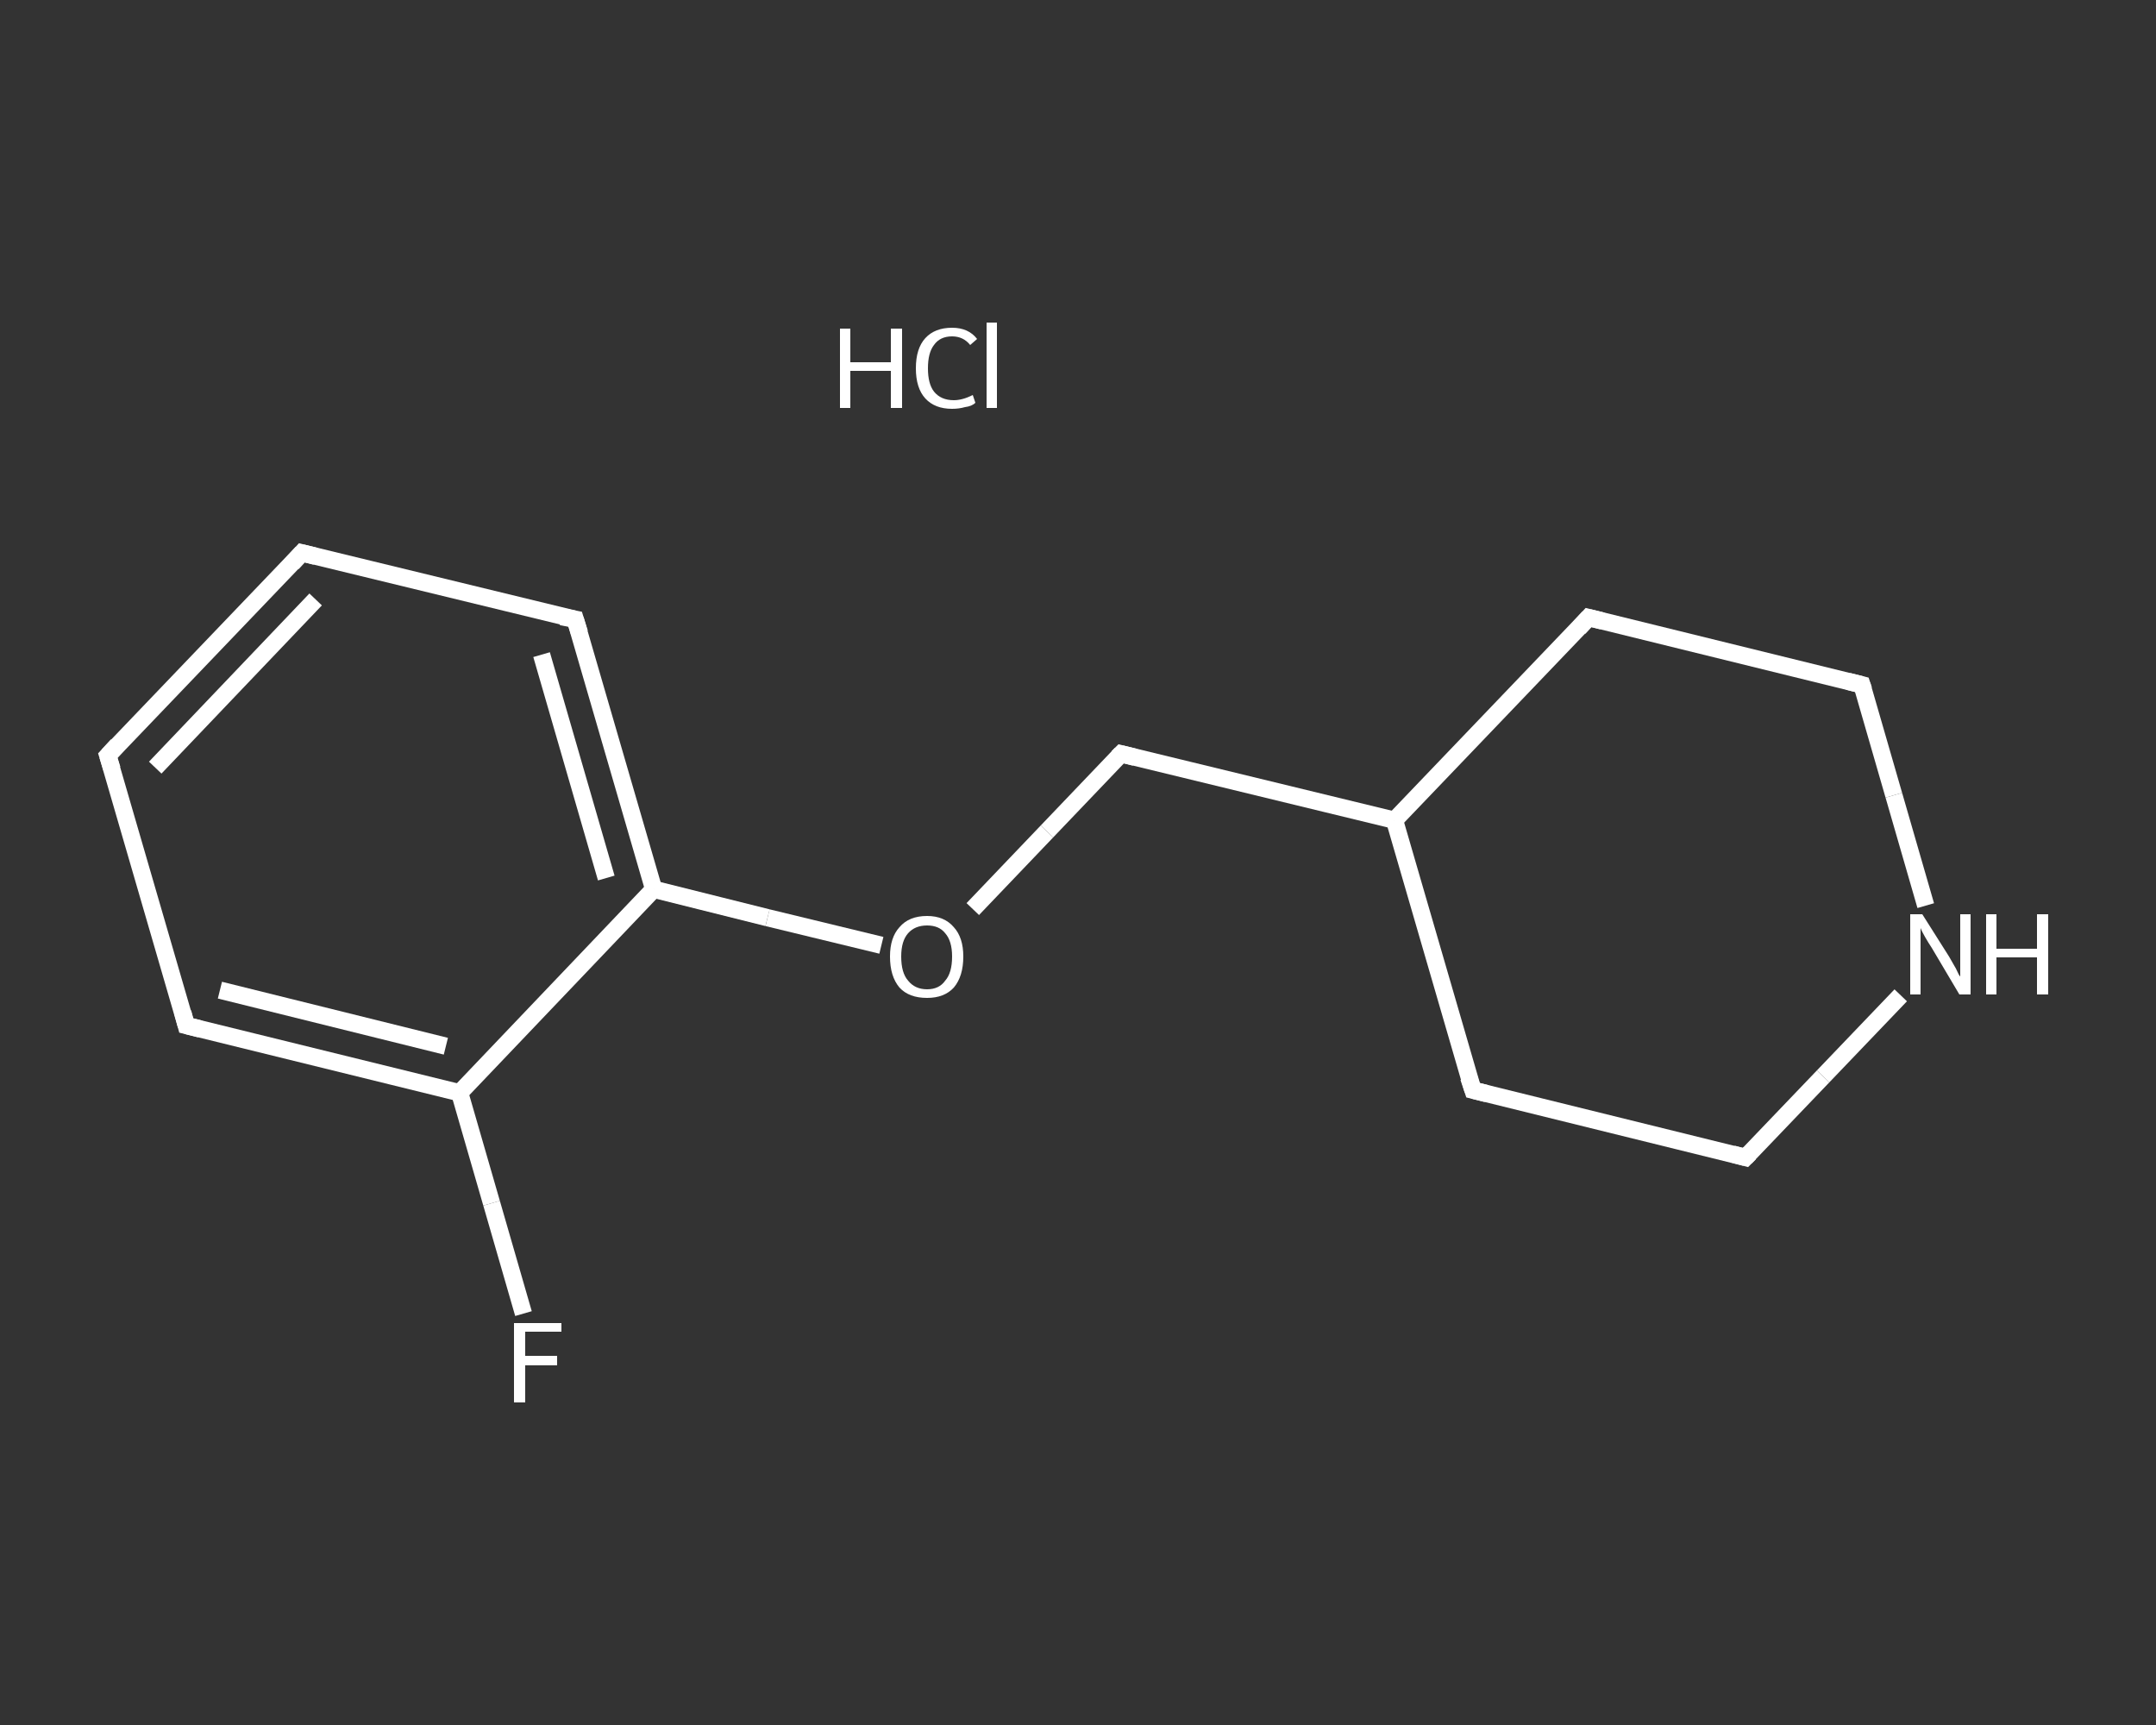 <?xml version='1.0' encoding='iso-8859-1'?>
<svg version='1.1' baseProfile='full'
              xmlns='http://www.w3.org/2000/svg'
                      xmlns:rdkit='http://www.rdkit.org/xml'
                      xmlns:xlink='http://www.w3.org/1999/xlink'
                  xml:space='preserve'
width='250px' height='200px' viewBox='0 0 250 200'>
<rect x="0" y="0" width="250" height="200" fill="#333333" stroke="none"/>
<!-- END OF HEADER -->
<rect style='opacity:1.0;fill:transparent;stroke:none' width='250.0' height='200.0' x='0.0' y='0.0'> </rect>
<path class='bond-0 atom-1 atom-2' d='M 60.7,152.3 L 57.0,139.5' style='fill:none;fill-rule:evenodd;stroke:#FFFFFF;stroke-width:2.0px;stroke-linecap:butt;stroke-linejoin:miter;stroke-opacity:1' />
<path class='bond-0 atom-1 atom-2' d='M 57.0,139.5 L 53.3,126.7' style='fill:none;fill-rule:evenodd;stroke:#FFFFFF;stroke-width:2.0px;stroke-linecap:butt;stroke-linejoin:miter;stroke-opacity:1' />
<path class='bond-1 atom-2 atom-3' d='M 53.3,126.7 L 21.6,118.9' style='fill:none;fill-rule:evenodd;stroke:#FFFFFF;stroke-width:2.0px;stroke-linecap:butt;stroke-linejoin:miter;stroke-opacity:1' />
<path class='bond-1 atom-2 atom-3' d='M 51.7,121.3 L 25.5,114.8' style='fill:none;fill-rule:evenodd;stroke:#FFFFFF;stroke-width:2.0px;stroke-linecap:butt;stroke-linejoin:miter;stroke-opacity:1' />
<path class='bond-2 atom-3 atom-4' d='M 21.6,118.9 L 12.5,87.6' style='fill:none;fill-rule:evenodd;stroke:#FFFFFF;stroke-width:2.0px;stroke-linecap:butt;stroke-linejoin:miter;stroke-opacity:1' />
<path class='bond-3 atom-4 atom-5' d='M 12.5,87.6 L 35.0,64.1' style='fill:none;fill-rule:evenodd;stroke:#FFFFFF;stroke-width:2.0px;stroke-linecap:butt;stroke-linejoin:miter;stroke-opacity:1' />
<path class='bond-3 atom-4 atom-5' d='M 18.0,89.0 L 36.6,69.5' style='fill:none;fill-rule:evenodd;stroke:#FFFFFF;stroke-width:2.0px;stroke-linecap:butt;stroke-linejoin:miter;stroke-opacity:1' />
<path class='bond-4 atom-5 atom-6' d='M 35.0,64.1 L 66.7,71.8' style='fill:none;fill-rule:evenodd;stroke:#FFFFFF;stroke-width:2.0px;stroke-linecap:butt;stroke-linejoin:miter;stroke-opacity:1' />
<path class='bond-5 atom-6 atom-7' d='M 66.7,71.8 L 75.8,103.1' style='fill:none;fill-rule:evenodd;stroke:#FFFFFF;stroke-width:2.0px;stroke-linecap:butt;stroke-linejoin:miter;stroke-opacity:1' />
<path class='bond-5 atom-6 atom-7' d='M 62.8,75.9 L 70.3,101.8' style='fill:none;fill-rule:evenodd;stroke:#FFFFFF;stroke-width:2.0px;stroke-linecap:butt;stroke-linejoin:miter;stroke-opacity:1' />
<path class='bond-6 atom-7 atom-8' d='M 75.8,103.1 L 89.0,106.4' style='fill:none;fill-rule:evenodd;stroke:#FFFFFF;stroke-width:2.0px;stroke-linecap:butt;stroke-linejoin:miter;stroke-opacity:1' />
<path class='bond-6 atom-7 atom-8' d='M 89.0,106.4 L 102.2,109.6' style='fill:none;fill-rule:evenodd;stroke:#FFFFFF;stroke-width:2.0px;stroke-linecap:butt;stroke-linejoin:miter;stroke-opacity:1' />
<path class='bond-7 atom-8 atom-9' d='M 112.8,105.4 L 121.4,96.4' style='fill:none;fill-rule:evenodd;stroke:#FFFFFF;stroke-width:2.0px;stroke-linecap:butt;stroke-linejoin:miter;stroke-opacity:1' />
<path class='bond-7 atom-8 atom-9' d='M 121.4,96.4 L 130.0,87.4' style='fill:none;fill-rule:evenodd;stroke:#FFFFFF;stroke-width:2.0px;stroke-linecap:butt;stroke-linejoin:miter;stroke-opacity:1' />
<path class='bond-8 atom-9 atom-10' d='M 130.0,87.4 L 161.7,95.1' style='fill:none;fill-rule:evenodd;stroke:#FFFFFF;stroke-width:2.0px;stroke-linecap:butt;stroke-linejoin:miter;stroke-opacity:1' />
<path class='bond-9 atom-10 atom-11' d='M 161.7,95.1 L 170.8,126.4' style='fill:none;fill-rule:evenodd;stroke:#FFFFFF;stroke-width:2.0px;stroke-linecap:butt;stroke-linejoin:miter;stroke-opacity:1' />
<path class='bond-10 atom-11 atom-12' d='M 170.8,126.4 L 202.4,134.2' style='fill:none;fill-rule:evenodd;stroke:#FFFFFF;stroke-width:2.0px;stroke-linecap:butt;stroke-linejoin:miter;stroke-opacity:1' />
<path class='bond-11 atom-12 atom-13' d='M 202.4,134.2 L 211.4,124.8' style='fill:none;fill-rule:evenodd;stroke:#FFFFFF;stroke-width:2.0px;stroke-linecap:butt;stroke-linejoin:miter;stroke-opacity:1' />
<path class='bond-11 atom-12 atom-13' d='M 211.4,124.8 L 220.4,115.4' style='fill:none;fill-rule:evenodd;stroke:#FFFFFF;stroke-width:2.0px;stroke-linecap:butt;stroke-linejoin:miter;stroke-opacity:1' />
<path class='bond-12 atom-13 atom-14' d='M 223.3,105.0 L 219.6,92.2' style='fill:none;fill-rule:evenodd;stroke:#FFFFFF;stroke-width:2.0px;stroke-linecap:butt;stroke-linejoin:miter;stroke-opacity:1' />
<path class='bond-12 atom-13 atom-14' d='M 219.6,92.2 L 215.9,79.4' style='fill:none;fill-rule:evenodd;stroke:#FFFFFF;stroke-width:2.0px;stroke-linecap:butt;stroke-linejoin:miter;stroke-opacity:1' />
<path class='bond-13 atom-14 atom-15' d='M 215.9,79.4 L 184.2,71.6' style='fill:none;fill-rule:evenodd;stroke:#FFFFFF;stroke-width:2.0px;stroke-linecap:butt;stroke-linejoin:miter;stroke-opacity:1' />
<path class='bond-14 atom-7 atom-2' d='M 75.8,103.1 L 53.3,126.7' style='fill:none;fill-rule:evenodd;stroke:#FFFFFF;stroke-width:2.0px;stroke-linecap:butt;stroke-linejoin:miter;stroke-opacity:1' />
<path class='bond-15 atom-15 atom-10' d='M 184.2,71.6 L 161.7,95.1' style='fill:none;fill-rule:evenodd;stroke:#FFFFFF;stroke-width:2.0px;stroke-linecap:butt;stroke-linejoin:miter;stroke-opacity:1' />
<path d='M 23.2,119.3 L 21.6,118.9 L 21.2,117.4' style='fill:none;stroke:#FFFFFF;stroke-width:2.0px;stroke-linecap:butt;stroke-linejoin:miter;stroke-opacity:1;' />
<path d='M 13.0,89.2 L 12.5,87.6 L 13.6,86.4' style='fill:none;stroke:#FFFFFF;stroke-width:2.0px;stroke-linecap:butt;stroke-linejoin:miter;stroke-opacity:1;' />
<path d='M 33.9,65.3 L 35.0,64.1 L 36.6,64.5' style='fill:none;stroke:#FFFFFF;stroke-width:2.0px;stroke-linecap:butt;stroke-linejoin:miter;stroke-opacity:1;' />
<path d='M 65.1,71.5 L 66.7,71.8 L 67.2,73.4' style='fill:none;stroke:#FFFFFF;stroke-width:2.0px;stroke-linecap:butt;stroke-linejoin:miter;stroke-opacity:1;' />
<path d='M 129.6,87.8 L 130.0,87.4 L 131.6,87.8' style='fill:none;stroke:#FFFFFF;stroke-width:2.0px;stroke-linecap:butt;stroke-linejoin:miter;stroke-opacity:1;' />
<path d='M 170.3,124.9 L 170.8,126.4 L 172.4,126.8' style='fill:none;stroke:#FFFFFF;stroke-width:2.0px;stroke-linecap:butt;stroke-linejoin:miter;stroke-opacity:1;' />
<path d='M 200.9,133.8 L 202.4,134.2 L 202.9,133.7' style='fill:none;stroke:#FFFFFF;stroke-width:2.0px;stroke-linecap:butt;stroke-linejoin:miter;stroke-opacity:1;' />
<path d='M 216.1,80.0 L 215.9,79.4 L 214.3,79.0' style='fill:none;stroke:#FFFFFF;stroke-width:2.0px;stroke-linecap:butt;stroke-linejoin:miter;stroke-opacity:1;' />
<path d='M 185.8,72.0 L 184.2,71.6 L 183.1,72.8' style='fill:none;stroke:#FFFFFF;stroke-width:2.0px;stroke-linecap:butt;stroke-linejoin:miter;stroke-opacity:1;' />
<path class='atom-0' d='M 97.4 38.1
L 98.6 38.1
L 98.6 42.0
L 103.3 42.0
L 103.3 38.1
L 104.6 38.1
L 104.6 47.3
L 103.3 47.3
L 103.3 43.0
L 98.6 43.0
L 98.6 47.3
L 97.4 47.3
L 97.4 38.1
' fill='#FFFFFF'/>
<path class='atom-0' d='M 106.2 42.7
Q 106.2 40.4, 107.3 39.2
Q 108.4 38.0, 110.4 38.0
Q 112.3 38.0, 113.3 39.3
L 112.5 40.0
Q 111.7 39.0, 110.4 39.0
Q 109.0 39.0, 108.3 40.0
Q 107.6 40.9, 107.6 42.7
Q 107.6 44.5, 108.3 45.4
Q 109.1 46.4, 110.6 46.4
Q 111.6 46.4, 112.8 45.8
L 113.1 46.7
Q 112.7 47.1, 111.9 47.2
Q 111.2 47.4, 110.4 47.4
Q 108.4 47.4, 107.3 46.2
Q 106.2 45.0, 106.2 42.7
' fill='#FFFFFF'/>
<path class='atom-0' d='M 114.4 37.4
L 115.6 37.4
L 115.6 47.3
L 114.4 47.3
L 114.4 37.4
' fill='#FFFFFF'/>
<path class='atom-1' d='M 59.6 153.4
L 65.1 153.4
L 65.1 154.4
L 60.9 154.4
L 60.9 157.2
L 64.6 157.2
L 64.6 158.3
L 60.9 158.3
L 60.9 162.6
L 59.6 162.6
L 59.6 153.4
' fill='#FFFFFF'/>
<path class='atom-8' d='M 103.2 110.9
Q 103.2 108.7, 104.3 107.5
Q 105.4 106.2, 107.5 106.2
Q 109.5 106.2, 110.6 107.5
Q 111.7 108.7, 111.7 110.9
Q 111.7 113.2, 110.6 114.5
Q 109.5 115.7, 107.5 115.7
Q 105.4 115.7, 104.3 114.5
Q 103.2 113.2, 103.2 110.9
M 107.5 114.7
Q 108.9 114.7, 109.6 113.7
Q 110.4 112.8, 110.4 110.9
Q 110.4 109.1, 109.6 108.2
Q 108.9 107.3, 107.5 107.3
Q 106.1 107.3, 105.3 108.2
Q 104.5 109.1, 104.5 110.9
Q 104.5 112.8, 105.3 113.7
Q 106.1 114.7, 107.5 114.7
' fill='#FFFFFF'/>
<path class='atom-13' d='M 222.9 106.0
L 226.0 110.9
Q 226.3 111.4, 226.8 112.3
Q 227.2 113.2, 227.3 113.2
L 227.3 106.0
L 228.5 106.0
L 228.5 115.3
L 227.2 115.3
L 224.0 109.9
Q 223.6 109.3, 223.2 108.6
Q 222.8 107.9, 222.7 107.6
L 222.7 115.3
L 221.5 115.3
L 221.5 106.0
L 222.9 106.0
' fill='#FFFFFF'/>
<path class='atom-13' d='M 230.3 106.0
L 231.5 106.0
L 231.5 110.0
L 236.2 110.0
L 236.2 106.0
L 237.5 106.0
L 237.5 115.3
L 236.2 115.3
L 236.2 111.0
L 231.5 111.0
L 231.5 115.3
L 230.3 115.3
L 230.3 106.0
' fill='#FFFFFF'/>
</svg>
